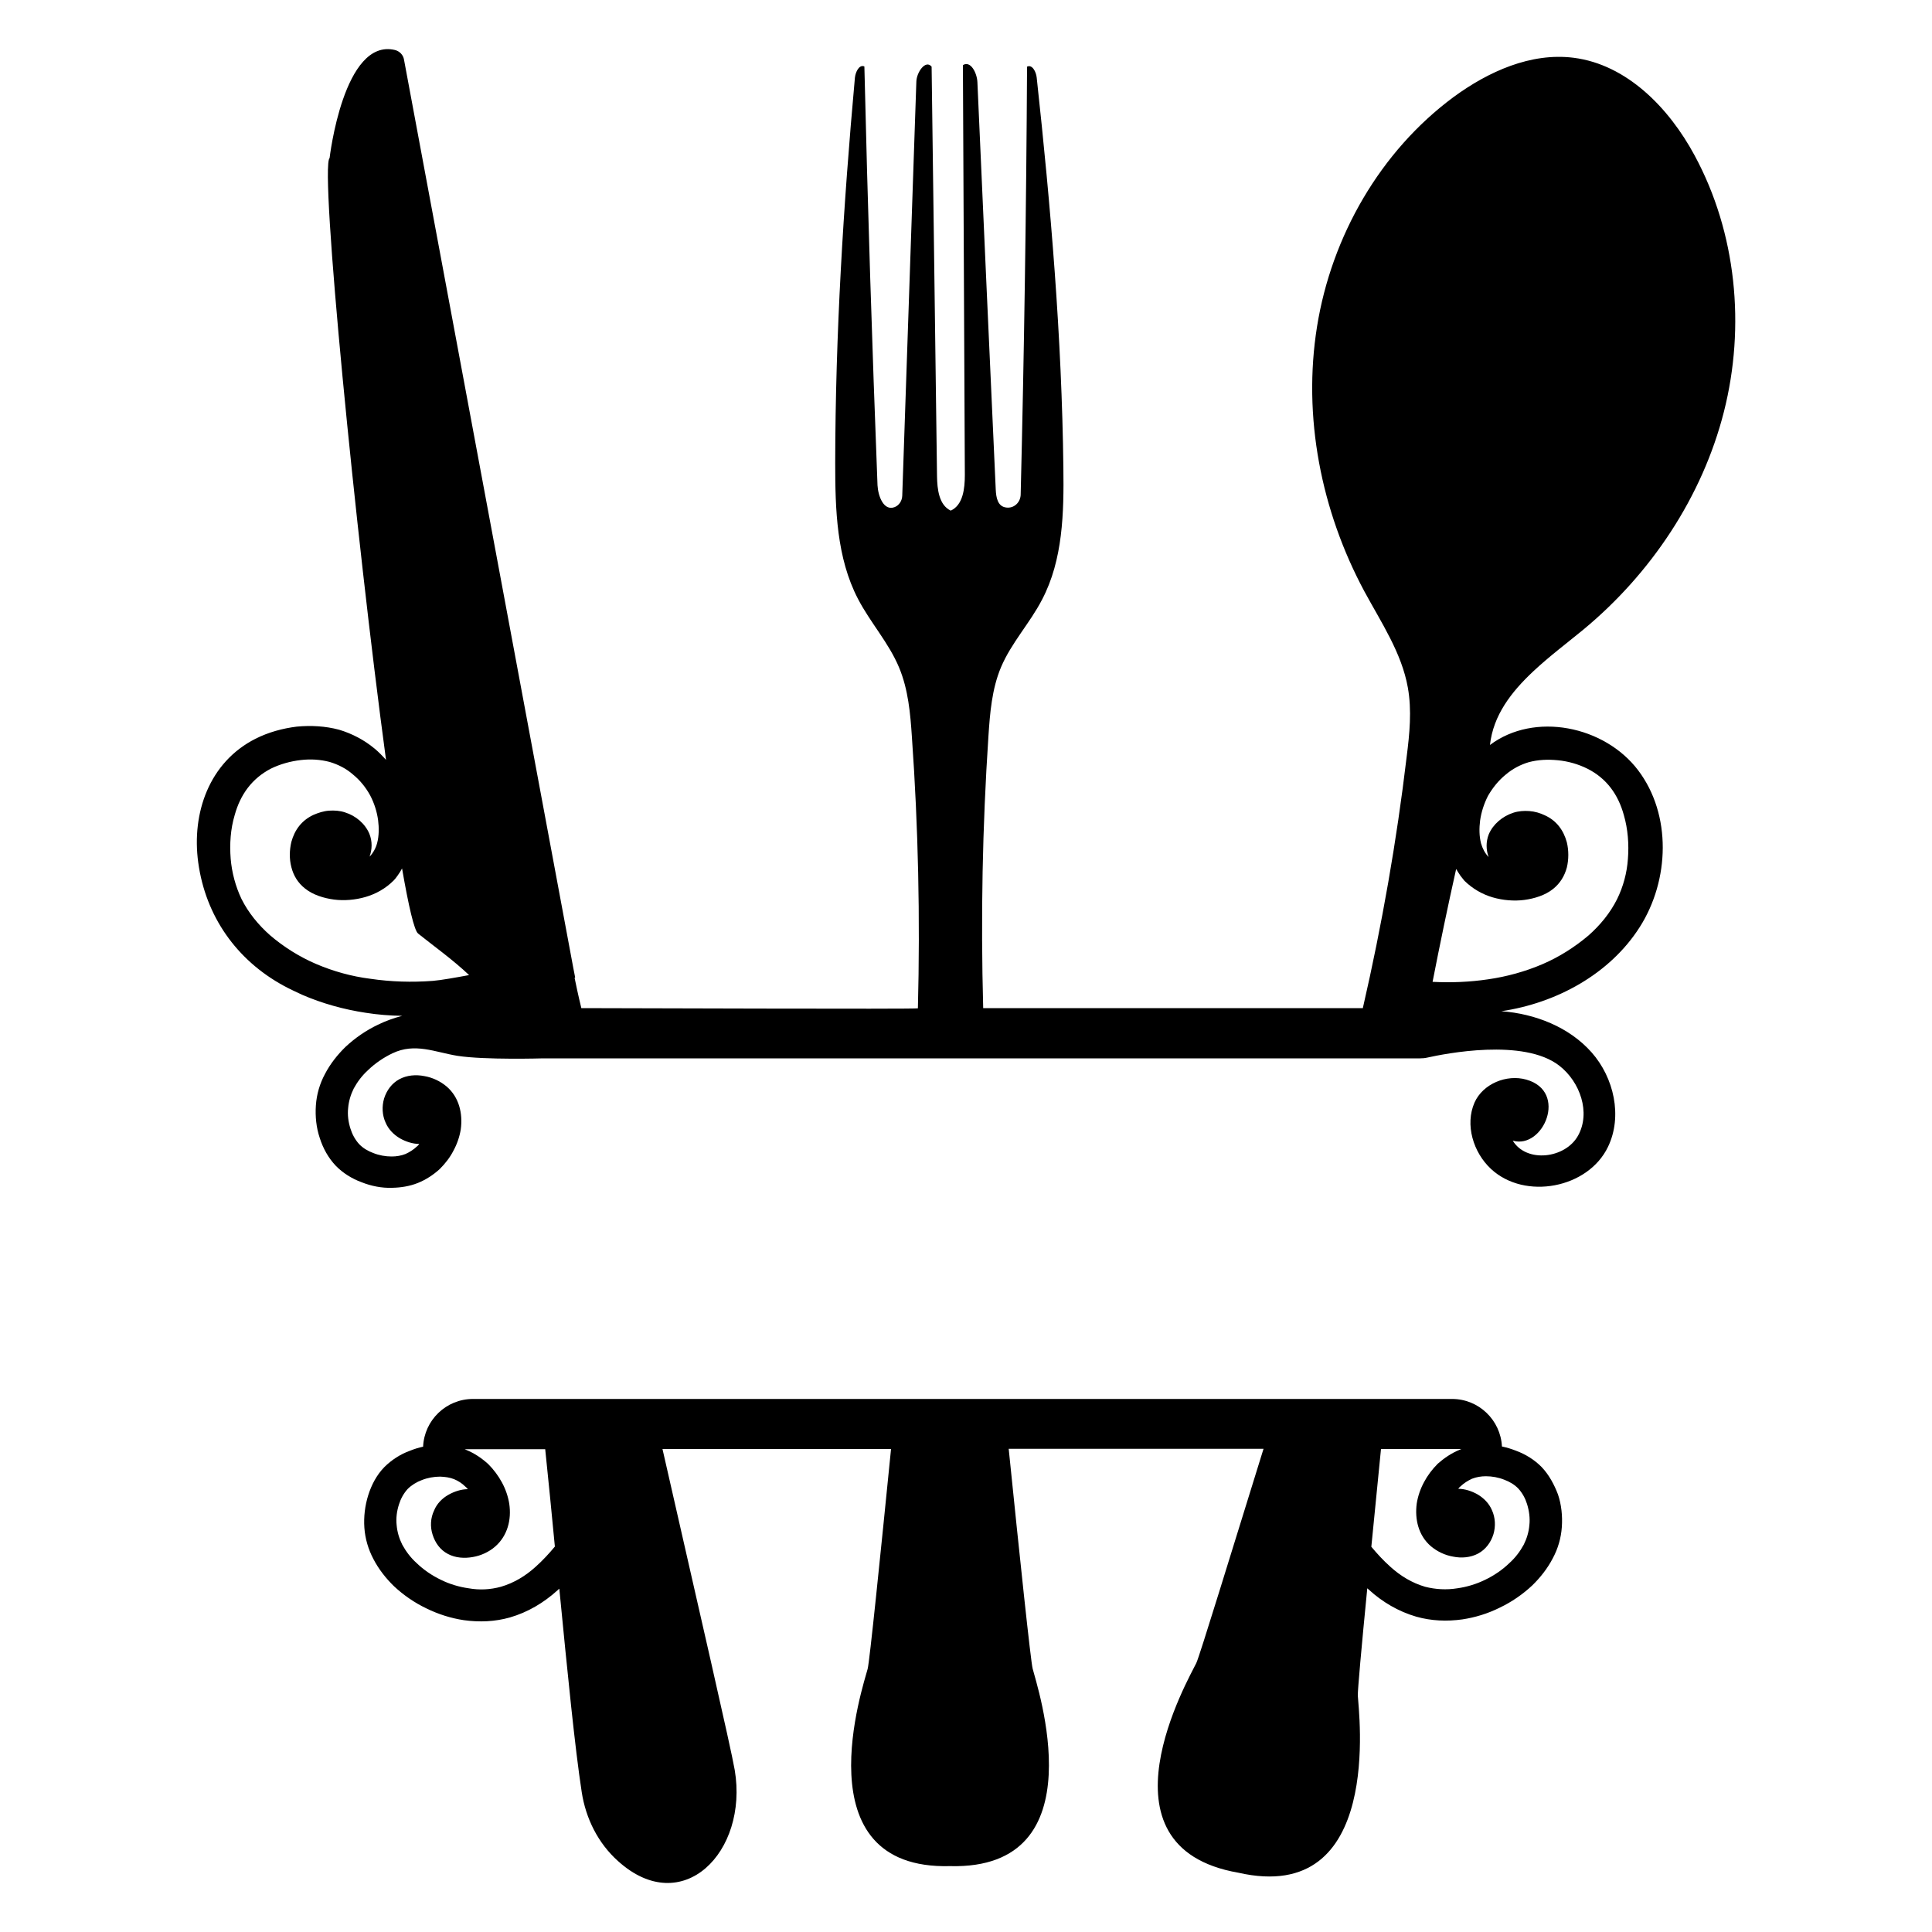 <?xml version="1.0" encoding="utf-8"?>
<!-- Generator: Adobe Illustrator 19.1.0, SVG Export Plug-In . SVG Version: 6.00 Build 0)  -->
<svg version="1.1" id="Layer_1" xmlns="http://www.w3.org/2000/svg" xmlns:xlink="http://www.w3.org/1999/xlink" x="0px" y="0px"
	 width="1000px" height="1000px" viewBox="0 0 1000 1000" style="enable-background:new 0 0 1000 1000;" xml:space="preserve">
<g>
	<path d="M793.6,347.5c8.1-7.6,17.4-14.6,25.8-21.5c35.1-29,61.7-68.8,72.9-112.9c11.2-44.2,6.5-92.6-15.2-132.7
		c-13.2-24.5-35-47-62.6-50.5c-22.1-2.8-44.1,7.1-62.1,20.3c-38,28.1-63.2,72.1-70.7,118.8s2.1,95.4,24.5,137.1
		c8.7,16.1,19.3,31.8,22.5,49.8c2.1,11.8,0.9,23.8-0.6,35.7c-5.2,43.8-12.8,87.1-22.7,130.2H508.9c-1.3-47.4-0.4-93.8,2.7-140.6
		c0.8-12.2,1.8-24.6,6.5-35.8c5.3-12.6,15-22.9,21.3-35.1c10.8-20.6,11.3-44.9,11-68.2c-0.8-67.5-6.5-134.8-13.8-201.9
		c-0.3-3-2.3-7-5-5.7c-0.4,73.8-1.5,147.7-3.3,221.5c-0.1,4-3.4,7.2-7.4,6.7c-4.6-0.5-5.3-5.3-5.5-9.2c-3.2-70.3-6.4-140.7-9.5-211
		c-0.2-4.7-3.5-11.3-7.5-8.8c0.3,70.7,0.7,141.4,1,212.1c0,7-0.9,15.6-7.3,18.5c-6.1-2.9-7-11.1-7.1-17.8
		c-0.9-70.7-1.9-141.3-2.8-212c-3.1-3.8-7.8,2.9-7.9,7.8L467,256.6c-0.1,2.6-1.6,5-4,5.9c-5.6,2.1-8.5-5.7-8.8-11.3
		c-2.8-72.2-5.1-144.5-6.8-216.8c-2.7-1.2-4.6,2.9-4.9,5.8c-6,66.3-10.1,132.9-10.2,199.5c0,24,0.7,49,11.8,70.3
		c6.4,12.3,16,22.8,21.3,35.6c4.7,11.3,5.8,23.7,6.6,35.9c3.3,46.7,4.3,93.6,3.1,140.4c0,0.5-157.3-0.1-174.2-0.1
		c-1.6-6.5-2.8-12.3-3.5-15.7l0.3-0.1l-0.2-1.1c-0.5-2.7-0.8-4.1-0.8-4.1l-87.6-470c-0.4-2.4-2.3-4.3-4.6-4.9
		c-26.7-6.5-33.9,55.9-33.9,55.9c-5.2,4.6,13.4,194.5,29.2,311.5c-1.9-2.1-3.8-4.1-6-5.9c-5.3-4.4-11.6-7.7-18.3-9.7
		c-7.1-1.9-14.6-2.3-21.9-1.6c-7.3,0.9-14.7,2.9-21.4,6.3c-23.9,12.1-33.1,38.4-29.6,64c3.8,27.8,19.8,50.5,44.2,63.8
		c3.1,1.7,6.4,3.2,9.6,4.7c10.4,4.5,21.6,7.6,32.8,9.3c6.3,1,12.6,1.5,19,1.6c-4.3,1.1-8.5,2.6-12.6,4.6
		c-6.1,2.9-11.9,6.9-16.8,11.5c-4.2,4.1-7.9,8.8-10.6,14c-2.7,5-4.3,10.5-4.7,16.2c-0.4,5.7,0.2,11.6,2,16.9
		c1.7,5.4,4.5,10.4,8.3,14.4c3.7,3.8,8.4,6.7,13.3,8.5c5,2,10.5,3.1,15.9,2.9c4.6-0.1,9-0.8,13.3-2.5c4.2-1.7,8-4.2,11.3-7.2
		c2.9-2.9,5.3-6,7.1-9.5c1.9-3.5,3.2-7.3,3.8-11.1c1.1-8.2-0.9-16.6-7.3-22.1c-3.3-2.8-7.4-4.7-11.5-5.4c-4.4-0.9-9.1-0.5-13,1.6
		c-3.9,2.1-6.6,5.8-7.9,10c-1.2,4.1-1,8.6,0.8,12.5c1.5,3.5,4.2,6.2,7.4,8.1c3,1.7,6.6,2.9,10,2.9c-0.3,0.5-0.7,0.9-1.2,1.3
		c-1.7,1.6-3.7,2.9-5.9,3.9c-2.3,0.9-4.7,1.3-7.2,1.3c-3.2,0-6.5-0.6-9.5-1.8c-2.7-1-5.3-2.5-7.3-4.6c-2.1-2.3-3.6-5.1-4.5-8
		c-1.1-3.4-1.6-7.1-1.2-10.7c0.3-3.5,1.3-6.9,2.9-10.1c1.9-3.5,4.4-6.8,7.4-9.5c3.6-3.5,8-6.5,12.6-8.7c11.7-5.6,22-0.6,33.7,1.3
		c14.2,2.2,44.3,1.3,44.3,1.3H735c1.3,0,2.5-0.1,3.8-0.4c9-2,49.8-10.2,68.3,4.2c10.8,8.4,16.3,24.3,9.7,36.2
		c-6.6,11.9-26.7,14.3-33.8,2.6c15.8,4.6,28.8-25.5,7-31.6c-10.2-2.9-22.5,2.2-26.8,11.9c-5,11.4-0.7,25.8,8.6,34.4
		c17.5,16.2,50.2,10,60.5-11.5c7.6-15.8,3.1-35.8-8.5-48.9s-29.2-20-46.7-21.3c28.5-4.2,56.1-19.2,71.6-43.5
		c15.5-24.3,16.6-58.2-0.8-81.2c-17.4-23-53.7-30.4-76.7-13.1C772.9,370.2,782.2,358.2,793.6,347.5z M163.5,498.9
		c-8.6-3.7-16.7-8.8-23.7-14.8c-6-5.3-11.2-11.6-14.8-18.8c-3.1-6.5-5-13.7-5.6-20.8c-0.6-7.6-0.1-15.4,2.1-22.7
		c2.9-10.5,8.9-18.9,18.8-24c4.7-2.3,10.1-3.8,15.4-4.4c5-0.6,10.1-0.3,15,1c4.3,1.3,8.5,3.4,11.9,6.4c3.7,3,6.7,6.7,9,10.9
		c2.1,4,3.5,8.4,4.1,12.8c0.5,3.9,0.5,8.1-0.5,11.9c-0.7,2.6-2,5-3.9,7c1.3-3.7,1.5-7.8-0.1-11.8c-2.2-5.3-7.1-9.4-12.6-11.1
		c-2.6-0.9-5.6-1.1-8.3-0.9c-2.8,0.2-5.6,1.1-8.1,2.2c-6,2.8-9.7,7.7-11.4,14c-1,4.2-1.1,8.8,0,13c1.1,4.4,3.4,8.2,7.1,11.1
		c4.1,3.3,9.7,5,14.9,5.7c5.3,0.7,11.1,0.2,16.3-1.3c5.5-1.6,10.5-4.4,14.7-8.6c0.6-0.6,1.3-1.5,2-2.5c0.9-1.2,1.6-2.4,2.3-3.7
		c3.4,19.6,6.3,32.1,8.3,33.7c7.2,5.8,18.1,13.6,26.4,21.5c-6.4,1.2-14.8,2.7-18.8,3c-10.8,0.8-21.6,0.5-32.4-1.1
		C182.1,505.4,172.6,502.8,163.5,498.9z M779.4,400.9c3.4-2.9,7.5-5.1,11.9-6.4c4.9-1.3,9.9-1.5,15-1c5.3,0.5,10.6,2,15.4,4.4
		c9.9,5,15.9,13.4,18.8,24c2.1,7.2,2.7,15.1,2.1,22.7c-0.5,7.2-2.4,14.3-5.6,20.8c-3.6,7.2-8.8,13.5-14.8,18.8
		c-7.1,6-15.1,11.1-23.7,14.8c-9.1,3.9-18.6,6.5-28.3,7.9c-9.5,1.4-19.1,1.8-28.7,1.3c3.7-19,7.9-39.2,12.2-58.4
		c0.7,1.2,1.5,2.4,2.3,3.6c0.7,0.9,1.4,1.8,2,2.5c4.2,4.1,9.2,7,14.7,8.6c5.2,1.5,11,2,16.3,1.3c5.2-0.7,10.8-2.4,14.9-5.7
		c3.7-3,5.9-6.7,7.1-11.1c1-4.2,1-8.8,0-13c-1.7-6.3-5.4-11.3-11.4-14c-2.5-1.2-5.2-2-8.1-2.2c-2.7-0.2-5.6,0-8.3,0.9
		c-5.5,1.8-10.4,5.9-12.6,11.1c-1.6,4-1.4,8.2-0.1,11.8c-1.9-2-3.1-4.3-3.9-7c-1-3.8-1-8-0.5-11.9c0.6-4.3,2-8.7,4.1-12.8
		C772.7,407.6,775.7,403.9,779.4,400.9z"/>
	<path d="M798,759.4c-3.7-3.8-8.4-6.7-13.3-8.5c-2.3-0.9-4.8-1.7-7.3-2.2c-0.7-13.7-12-24.6-25.8-24.6H244.8
		c-13.9,0-25.2,11-25.8,24.7c-2.3,0.5-4.6,1.2-6.8,2.1c-5,1.8-9.6,4.8-13.3,8.5c-3.9,4-6.6,9.1-8.3,14.5c-1.7,5.4-2.4,11.2-2,16.9
		c0.4,5.6,2,11.1,4.7,16.2c2.7,5.2,6.4,9.9,10.6,14c4.9,4.6,10.7,8.6,16.8,11.5c6.1,3,12.7,5.1,19.4,6.1c8,1.1,16,0.8,23.8-1.4
		c9.3-2.7,17.5-7.6,24.6-14c0.3-0.3,0.6-0.6,1-0.9c4.3,44.2,8.1,82.6,11.6,105.3c2.1,13.7,8.5,26.5,18.8,35.7
		c33.3,30.1,67.5-4.7,60.4-47.1c-2-11.7-18.3-82.2-37.4-166.2h118.3c-5.6,56-11.1,110-12.1,113.8c-2,7.9-34.7,104.1,42.6,102.1
		c77.3,2,44.7-94.2,42.8-102.2c-1-3.8-6.7-57.8-12.4-113.8H654c-16.8,54-33.1,107.4-34.8,110.9c-3.5,7.4-54.5,95.2,21.7,108.5
		c75.4,17.2,62.3-83.5,61.9-91.7c-0.1-2.5,1.9-25,4.9-55.5c0.3,0.2,0.5,0.5,0.8,0.7c7,6.4,15.3,11.3,24.6,14
		c7.8,2.2,15.8,2.5,23.8,1.4c6.6-1,13.2-3,19.4-6.1c6.1-2.9,11.9-6.9,16.8-11.5c4.2-4.1,7.9-8.8,10.6-14c2.7-5,4.3-10.5,4.7-16.2
		c0.4-5.7-0.2-11.6-2-16.9C804.5,768.5,801.8,763.4,798,759.4z M277.2,811c-5.2,4.7-11.1,8.3-17.9,10.3c-5.5,1.5-11.1,1.8-16.7,0.8
		c-5-0.7-10-2.2-14.4-4.4c-4.6-2.2-9-5.2-12.6-8.7c-3-2.7-5.5-6-7.4-9.5c-1.6-3.2-2.6-6.6-2.9-10.1c-0.4-3.6,0.1-7.3,1.2-10.7
		c0.9-2.9,2.4-5.7,4.5-8c2-2,4.6-3.6,7.3-4.6c3-1.2,6.3-1.8,9.5-1.8c2.6,0.1,4.9,0.4,7.2,1.3c2.2,0.9,4.2,2.2,5.9,3.9
		c0.4,0.4,0.9,0.7,1.2,1.3c-3.4,0-7,1.2-10,2.9c-3.2,1.8-6,4.6-7.4,8.1c-1.9,3.9-2.1,8.5-0.8,12.5c1.3,4.2,3.9,7.9,7.9,10
		c3.9,2.1,8.6,2.4,13,1.6c4.1-0.7,8.3-2.6,11.5-5.4c6.4-5.6,8.5-13.9,7.3-22.1c-0.6-3.8-1.9-7.6-3.8-11.1c-1.9-3.5-4.3-6.7-7.1-9.5
		c-3.3-3-7.1-5.6-11.3-7.3c-0.3-0.1-0.7-0.4-1-0.4h41.8c1.8,17,3.4,34,5,50.4C284.2,804.1,280.9,807.7,277.2,811z M791.6,789.4
		c-0.3,3.5-1.3,6.9-2.9,10.1c-1.9,3.5-4.4,6.8-7.4,9.5c-3.6,3.5-8,6.5-12.6,8.7c-4.5,2.2-9.4,3.7-14.4,4.4
		c-5.6,0.9-11.2,0.6-16.7-0.8c-6.8-2-12.7-5.6-17.9-10.3c-3.6-3.2-6.9-6.8-9.9-10.4c1.6-16.1,3.3-33.6,5-50.6h41.7
		c-0.3,0-0.7,0.3-1,0.4c-4.2,1.7-8,4.3-11.3,7.2c-2.9,2.9-5.3,6.1-7.1,9.5c-1.9,3.5-3.2,7.3-3.8,11.1c-1.1,8.2,0.9,16.6,7.3,22.1
		c3.3,2.8,7.4,4.7,11.5,5.4c4.4,0.9,9.1,0.5,13-1.6c3.9-2.1,6.6-5.8,7.9-10c1.2-4.1,1-8.6-0.8-12.5c-1.5-3.5-4.2-6.2-7.4-8.1
		c-3-1.7-6.6-2.9-10-2.9c0.3-0.5,0.7-0.9,1.2-1.3c1.7-1.6,3.7-2.9,5.9-3.9c2.3-0.9,4.7-1.3,7.2-1.3c3.2,0,6.5,0.6,9.5,1.8
		c2.7,1,5.3,2.5,7.3,4.6c2.1,2.3,3.6,5.1,4.5,8C791.5,782.1,792,785.8,791.6,789.4z"/>
</g>
</svg>
